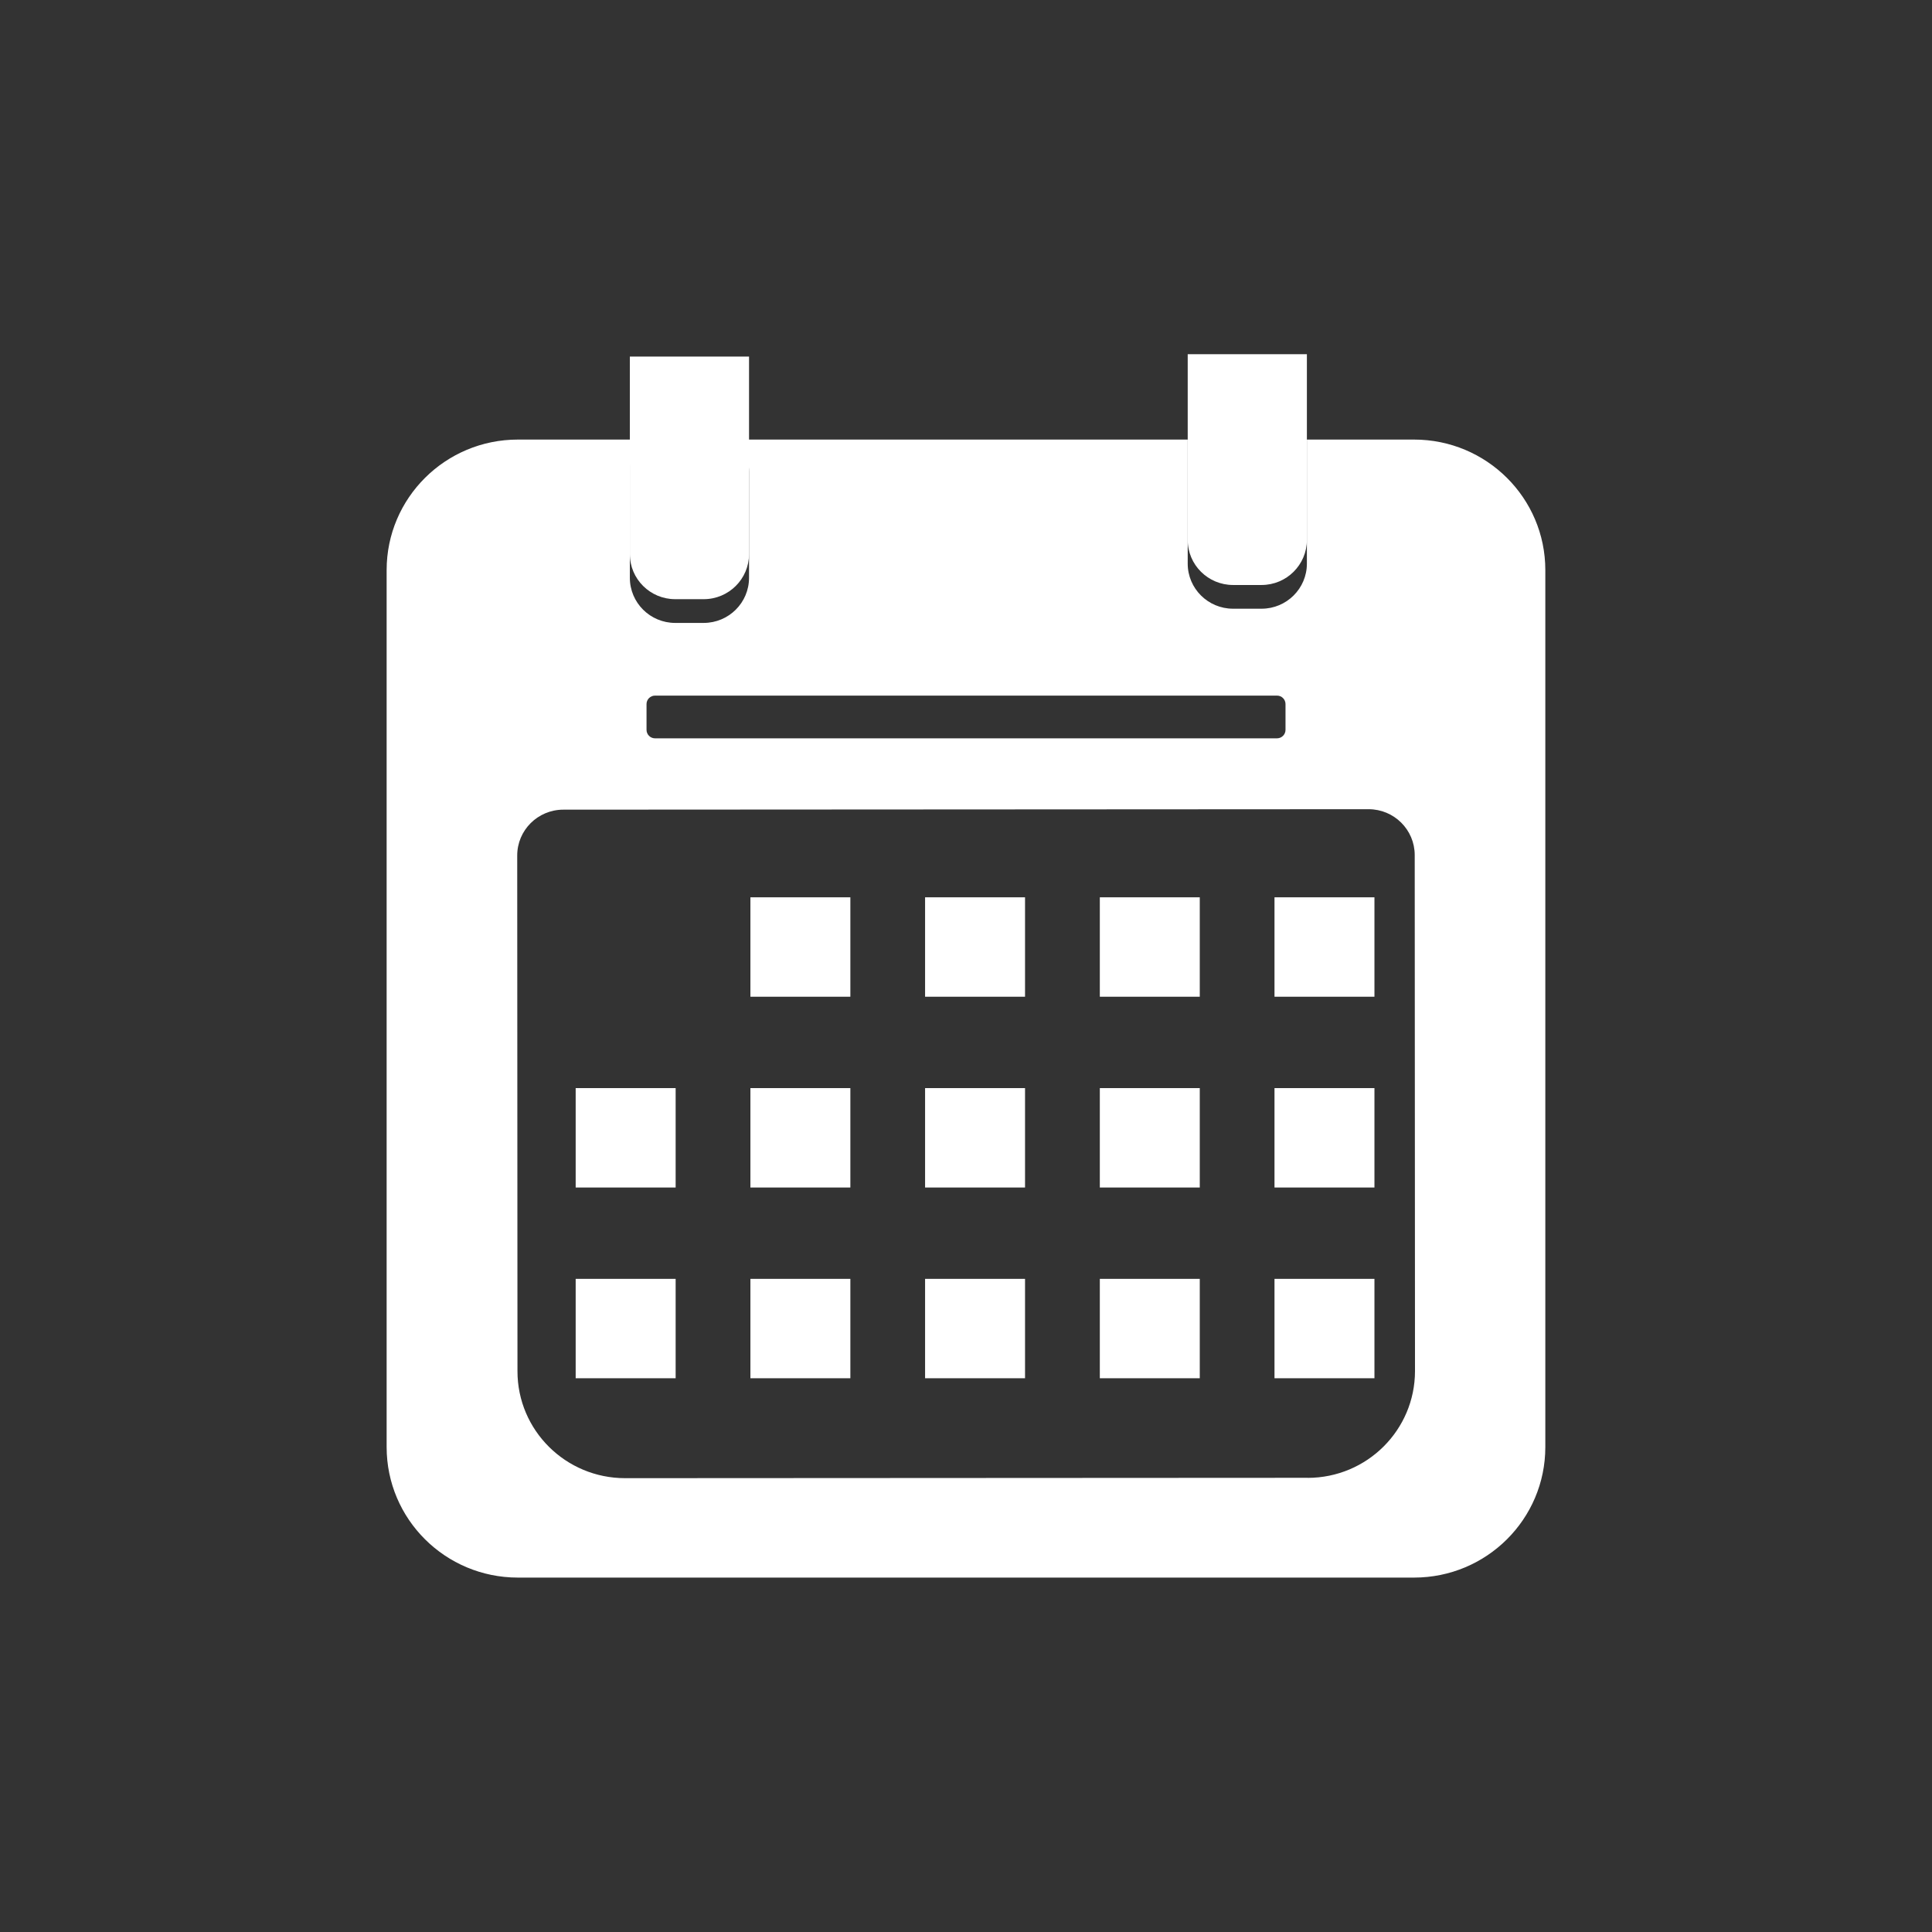 <svg width="90" height="90" viewBox="0 0 90 90" fill="none" xmlns="http://www.w3.org/2000/svg">
<rect x="0" y="0" width="90" height="90" fill="#333333" stroke="none"/>
<g clip-path="url(#clip0_496_254)">
<path d="M29.341 20.949V25.811C29.341 26.973 30.288 27.912 31.453 27.912H32.78C33.948 27.912 34.893 26.97 34.893 25.811V16.61H29.341V20.949Z" fill="white"/>
<path d="M55.328 16.5V25.15C55.328 26.312 56.275 27.251 57.441 27.251H58.768C59.935 27.251 60.88 26.309 60.88 25.15V16.5H55.328Z" fill="white"/>
<path d="M29.962 20.477C29.578 20.857 29.341 21.383 29.341 21.965V26.917C29.341 28.077 30.287 29.018 31.453 29.018H32.78C33.947 29.018 34.892 28.077 34.893 26.917V21.965C34.893 21.383 34.655 20.857 34.272 20.477H55.328V26.256C55.328 27.416 56.274 28.356 57.44 28.356H58.768C59.934 28.356 60.88 27.416 60.88 26.256V20.477H65.873C69.25 20.477 71.987 23.199 71.987 26.557V67.41C71.987 70.768 69.25 73.49 65.873 73.49H24.125C20.748 73.49 18.011 70.768 18.011 67.41V26.557C18.011 23.199 20.748 20.477 24.125 20.477H29.962ZM26.24 37.717C25.054 37.719 24.094 38.673 24.094 39.852L24.106 63.877C24.106 66.631 26.352 68.859 29.122 68.859L60.913 68.842L60.916 68.845C63.681 68.842 65.916 66.614 65.916 63.867L65.903 39.83C65.901 38.651 64.941 37.696 63.755 37.696L26.24 37.717ZM30.514 32.404C30.295 32.404 30.118 32.581 30.118 32.798V34C30.118 34.217 30.295 34.394 30.514 34.394H59.489C59.707 34.393 59.884 34.217 59.884 34V32.798C59.884 32.581 59.707 32.404 59.489 32.404H30.514Z" fill="white"/>
<path d="M39.613 41.8H34.957V46.431H39.613V41.8Z" fill="white"/>
<path d="M47.75 41.8H43.094V46.431H47.75V41.8Z" fill="white"/>
<path d="M55.89 41.8H51.234V46.431H55.89V41.8Z" fill="white"/>
<path d="M64.027 41.8H59.371V46.431H64.027V41.8Z" fill="white"/>
<path d="M31.474 50.688H26.817V55.319H31.474V50.688Z" fill="white"/>
<path d="M39.613 50.688H34.957V55.319H39.613V50.688Z" fill="white"/>
<path d="M47.75 50.688H43.094V55.319H47.75V50.688Z" fill="white"/>
<path d="M55.89 50.688H51.234V55.319H55.89V50.688Z" fill="white"/>
<path d="M64.027 50.688H59.371V55.319H64.027V50.688Z" fill="white"/>
<path d="M31.474 59.574H26.817V64.204H31.474V59.574Z" fill="white"/>
<path d="M39.613 59.574H34.957V64.204H39.613V59.574Z" fill="white"/>
<path d="M47.75 59.574H43.094V64.204H47.75V59.574Z" fill="white"/>
<path d="M55.89 59.574H51.234V64.204H55.89V59.574Z" fill="white"/>
<path d="M64.027 59.574H59.371V64.204H64.027V59.574Z" fill="white"/>
</g>
<defs>
<clipPath id="clip0_496_254">
<rect width="54" height="57" fill="white" transform="translate(18 16.5)"/>
</clipPath>
</defs>
</svg>
